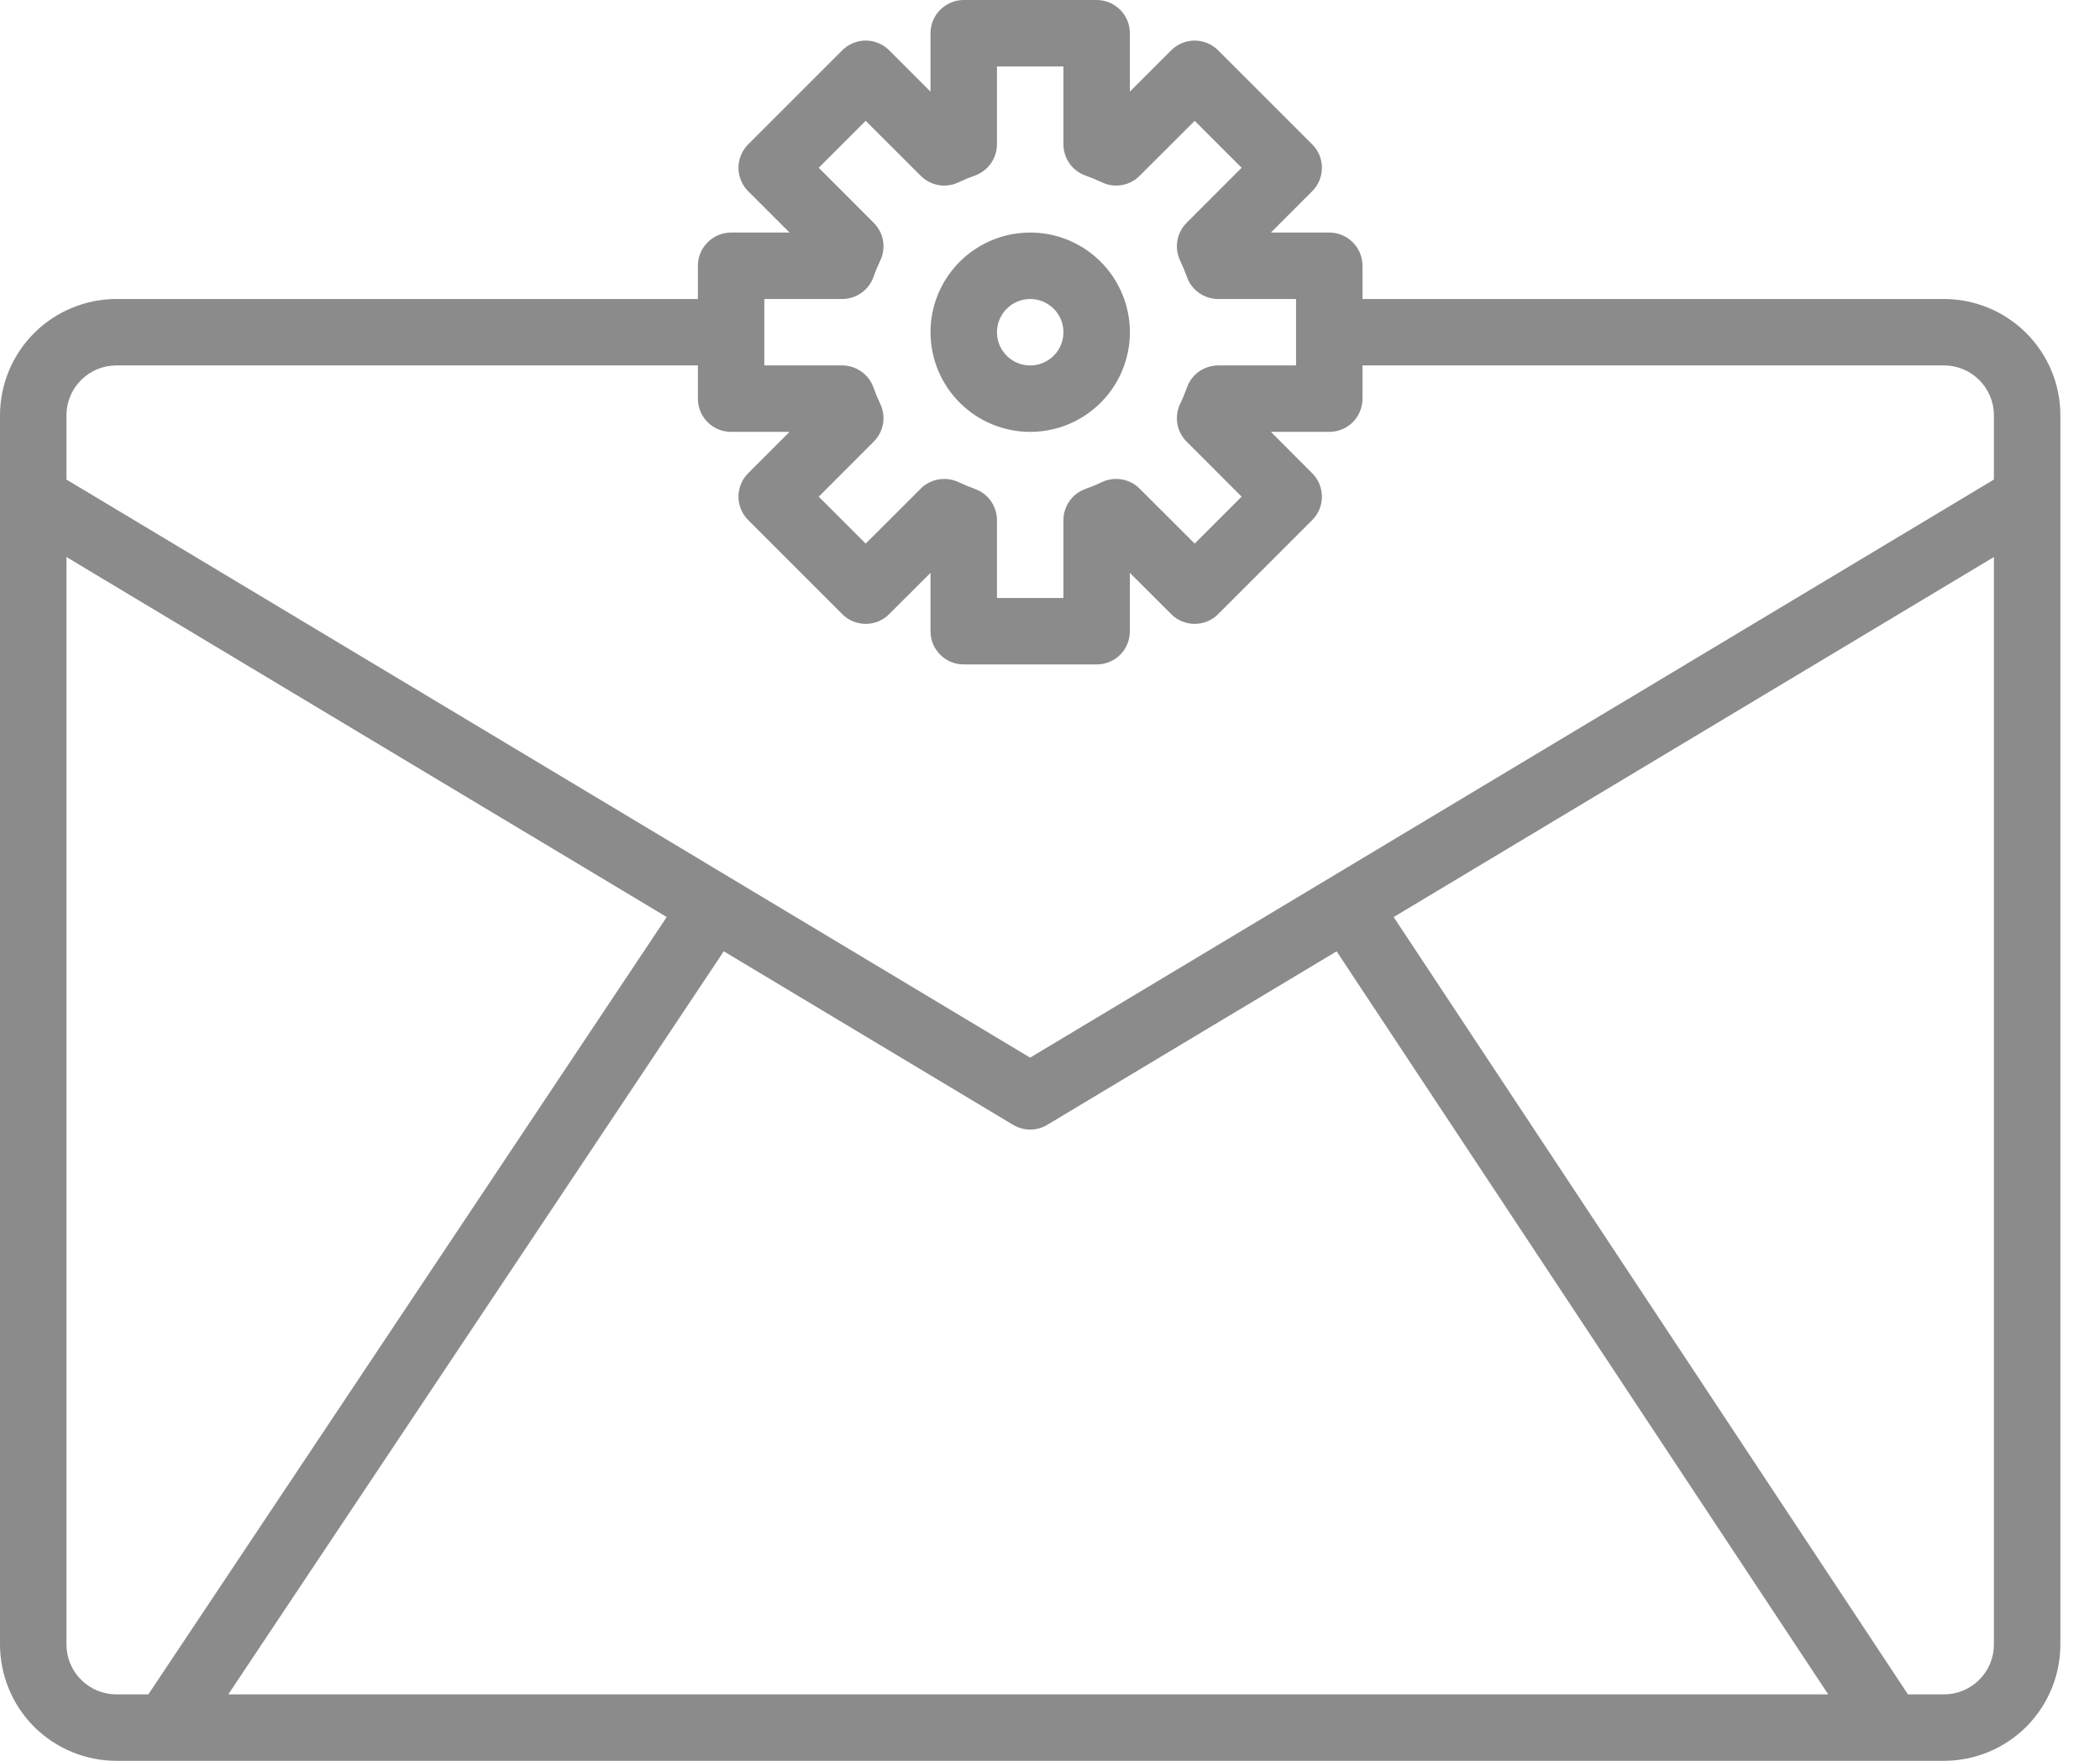 <svg width="31" height="26" viewBox="0 0 31 26" fill="none" xmlns="http://www.w3.org/2000/svg">
<path d="M28.698 4.415H20.113V3.925C20.113 3.794 20.061 3.67 19.97 3.578C19.878 3.486 19.753 3.434 19.623 3.434H18.761L19.37 2.824C19.416 2.779 19.452 2.725 19.477 2.665C19.501 2.606 19.514 2.542 19.514 2.478C19.514 2.413 19.501 2.349 19.477 2.29C19.452 2.23 19.416 2.176 19.37 2.131L17.982 0.743C17.937 0.698 17.883 0.661 17.823 0.637C17.764 0.612 17.7 0.599 17.636 0.599C17.571 0.599 17.507 0.612 17.448 0.637C17.388 0.661 17.334 0.698 17.289 0.743L16.679 1.353V0.491C16.679 0.36 16.628 0.236 16.536 0.144C16.444 0.052 16.319 0 16.189 0H14.226C14.096 0 13.972 0.052 13.88 0.144C13.787 0.236 13.736 0.36 13.736 0.491V1.353L13.126 0.743C13.081 0.698 13.027 0.661 12.967 0.637C12.908 0.612 12.844 0.599 12.78 0.599C12.715 0.599 12.651 0.612 12.592 0.637C12.532 0.661 12.478 0.698 12.433 0.743L11.045 2.131C10.999 2.176 10.963 2.23 10.939 2.29C10.914 2.349 10.901 2.413 10.901 2.478C10.901 2.542 10.914 2.606 10.939 2.665C10.963 2.725 10.999 2.779 11.045 2.824L11.655 3.434H10.793C10.662 3.434 10.538 3.486 10.446 3.578C10.354 3.67 10.302 3.794 10.302 3.925V4.415H1.717C1.262 4.416 0.825 4.597 0.503 4.919C0.182 5.24 0.001 5.677 0 6.132V24.283C0.001 24.738 0.182 25.175 0.503 25.497C0.825 25.818 1.262 26 1.717 26H28.698C29.153 26 29.59 25.818 29.912 25.497C30.233 25.175 30.415 24.738 30.415 24.283V6.132C30.415 5.677 30.233 5.24 29.912 4.919C29.59 4.597 29.153 4.416 28.698 4.415ZM11.283 4.415H12.432C12.534 4.415 12.633 4.384 12.715 4.325C12.798 4.267 12.861 4.184 12.895 4.088C12.923 4.007 12.957 3.927 12.994 3.848C13.038 3.757 13.052 3.654 13.035 3.554C13.018 3.454 12.97 3.362 12.898 3.29L12.086 2.477L12.779 1.784L13.592 2.596C13.664 2.668 13.756 2.716 13.856 2.733C13.956 2.75 14.059 2.736 14.15 2.692C14.228 2.655 14.308 2.622 14.389 2.593C14.485 2.559 14.568 2.497 14.627 2.414C14.685 2.331 14.717 2.232 14.717 2.13V0.981H15.698V2.13C15.698 2.232 15.73 2.331 15.788 2.414C15.847 2.497 15.93 2.559 16.026 2.593C16.107 2.622 16.187 2.655 16.265 2.692C16.356 2.736 16.459 2.75 16.559 2.733C16.659 2.716 16.752 2.668 16.823 2.596L17.636 1.784L18.329 2.477L17.517 3.29C17.445 3.362 17.397 3.454 17.38 3.554C17.363 3.654 17.378 3.757 17.421 3.848C17.459 3.927 17.492 4.007 17.521 4.088C17.554 4.184 17.617 4.267 17.7 4.325C17.783 4.384 17.881 4.415 17.983 4.415H19.132V5.396H17.983C17.881 5.396 17.783 5.428 17.7 5.486C17.617 5.545 17.554 5.627 17.521 5.723C17.492 5.805 17.459 5.885 17.421 5.963C17.378 6.054 17.363 6.157 17.38 6.257C17.397 6.357 17.445 6.45 17.517 6.521L18.329 7.334L17.636 8.027L16.823 7.215C16.752 7.143 16.659 7.096 16.559 7.079C16.459 7.062 16.356 7.076 16.265 7.119C16.187 7.157 16.107 7.19 16.025 7.219C15.929 7.253 15.847 7.315 15.788 7.398C15.73 7.481 15.698 7.58 15.698 7.681V8.83H14.717V7.681C14.717 7.58 14.685 7.481 14.627 7.398C14.569 7.315 14.486 7.253 14.39 7.219C14.309 7.19 14.229 7.157 14.15 7.119C14.059 7.076 13.956 7.062 13.856 7.079C13.756 7.096 13.664 7.143 13.592 7.215L12.779 8.027L12.086 7.334L12.898 6.521C12.97 6.45 13.018 6.357 13.035 6.257C13.052 6.157 13.038 6.054 12.994 5.963C12.957 5.885 12.923 5.805 12.895 5.723C12.861 5.627 12.798 5.545 12.715 5.486C12.633 5.428 12.534 5.396 12.432 5.396H11.283V4.415ZM1.717 25.019C1.522 25.019 1.335 24.941 1.197 24.803C1.059 24.665 0.981 24.478 0.981 24.283V8.225L9.842 13.541L2.19 25.019H1.717ZM3.37 25.019L10.684 14.047L14.955 16.609C15.031 16.655 15.119 16.679 15.207 16.679C15.296 16.679 15.384 16.655 15.46 16.609L19.731 14.047L26.988 25.019H3.37ZM29.434 24.283C29.434 24.478 29.356 24.665 29.218 24.803C29.08 24.941 28.893 25.019 28.698 25.019H28.165L20.573 13.541L29.434 8.225V24.283ZM29.434 7.081L15.207 15.617L0.981 7.081V6.132C0.981 5.937 1.059 5.75 1.197 5.612C1.335 5.474 1.522 5.396 1.717 5.396H10.302V5.887C10.302 6.017 10.354 6.142 10.446 6.234C10.538 6.326 10.662 6.377 10.793 6.377H11.655L11.045 6.987C10.999 7.032 10.963 7.086 10.939 7.146C10.914 7.205 10.901 7.269 10.901 7.334C10.901 7.398 10.914 7.462 10.939 7.521C10.963 7.581 10.999 7.635 11.045 7.68L12.433 9.068C12.478 9.114 12.532 9.15 12.592 9.175C12.651 9.199 12.715 9.212 12.78 9.212C12.844 9.212 12.908 9.199 12.967 9.175C13.027 9.15 13.081 9.114 13.126 9.068L13.736 8.459V9.321C13.736 9.451 13.787 9.576 13.88 9.668C13.972 9.76 14.096 9.811 14.226 9.811H16.189C16.319 9.811 16.444 9.76 16.536 9.668C16.628 9.576 16.679 9.451 16.679 9.321V8.459L17.289 9.068C17.334 9.114 17.388 9.15 17.448 9.175C17.507 9.199 17.571 9.212 17.636 9.212C17.7 9.212 17.764 9.199 17.823 9.175C17.883 9.15 17.937 9.114 17.982 9.068L19.37 7.68C19.416 7.635 19.452 7.581 19.477 7.521C19.501 7.462 19.514 7.398 19.514 7.334C19.514 7.269 19.501 7.205 19.477 7.146C19.452 7.086 19.416 7.032 19.37 6.987L18.761 6.377H19.623C19.753 6.377 19.878 6.326 19.97 6.234C20.061 6.142 20.113 6.017 20.113 5.887V5.396H28.698C28.893 5.396 29.08 5.474 29.218 5.612C29.356 5.75 29.434 5.937 29.434 6.132V7.081Z" fill="#8B8B8B"/>
<path d="M15.207 6.377C15.499 6.377 15.783 6.291 16.025 6.129C16.267 5.968 16.456 5.738 16.567 5.469C16.679 5.2 16.708 4.904 16.651 4.619C16.594 4.333 16.454 4.071 16.248 3.865C16.042 3.659 15.78 3.519 15.495 3.462C15.209 3.406 14.913 3.435 14.644 3.546C14.375 3.658 14.146 3.846 13.984 4.088C13.822 4.33 13.736 4.615 13.736 4.906C13.736 5.296 13.892 5.67 14.167 5.946C14.443 6.222 14.817 6.377 15.207 6.377ZM15.207 4.415C15.305 4.415 15.399 4.444 15.48 4.498C15.561 4.552 15.624 4.628 15.661 4.718C15.698 4.808 15.708 4.906 15.689 5.001C15.67 5.097 15.623 5.184 15.554 5.253C15.486 5.321 15.398 5.368 15.303 5.387C15.208 5.406 15.109 5.396 15.02 5.359C14.93 5.322 14.854 5.259 14.8 5.178C14.746 5.098 14.717 5.003 14.717 4.906C14.717 4.776 14.769 4.651 14.861 4.559C14.953 4.467 15.078 4.415 15.207 4.415Z" fill="#8B8B8B"/>
</svg>

